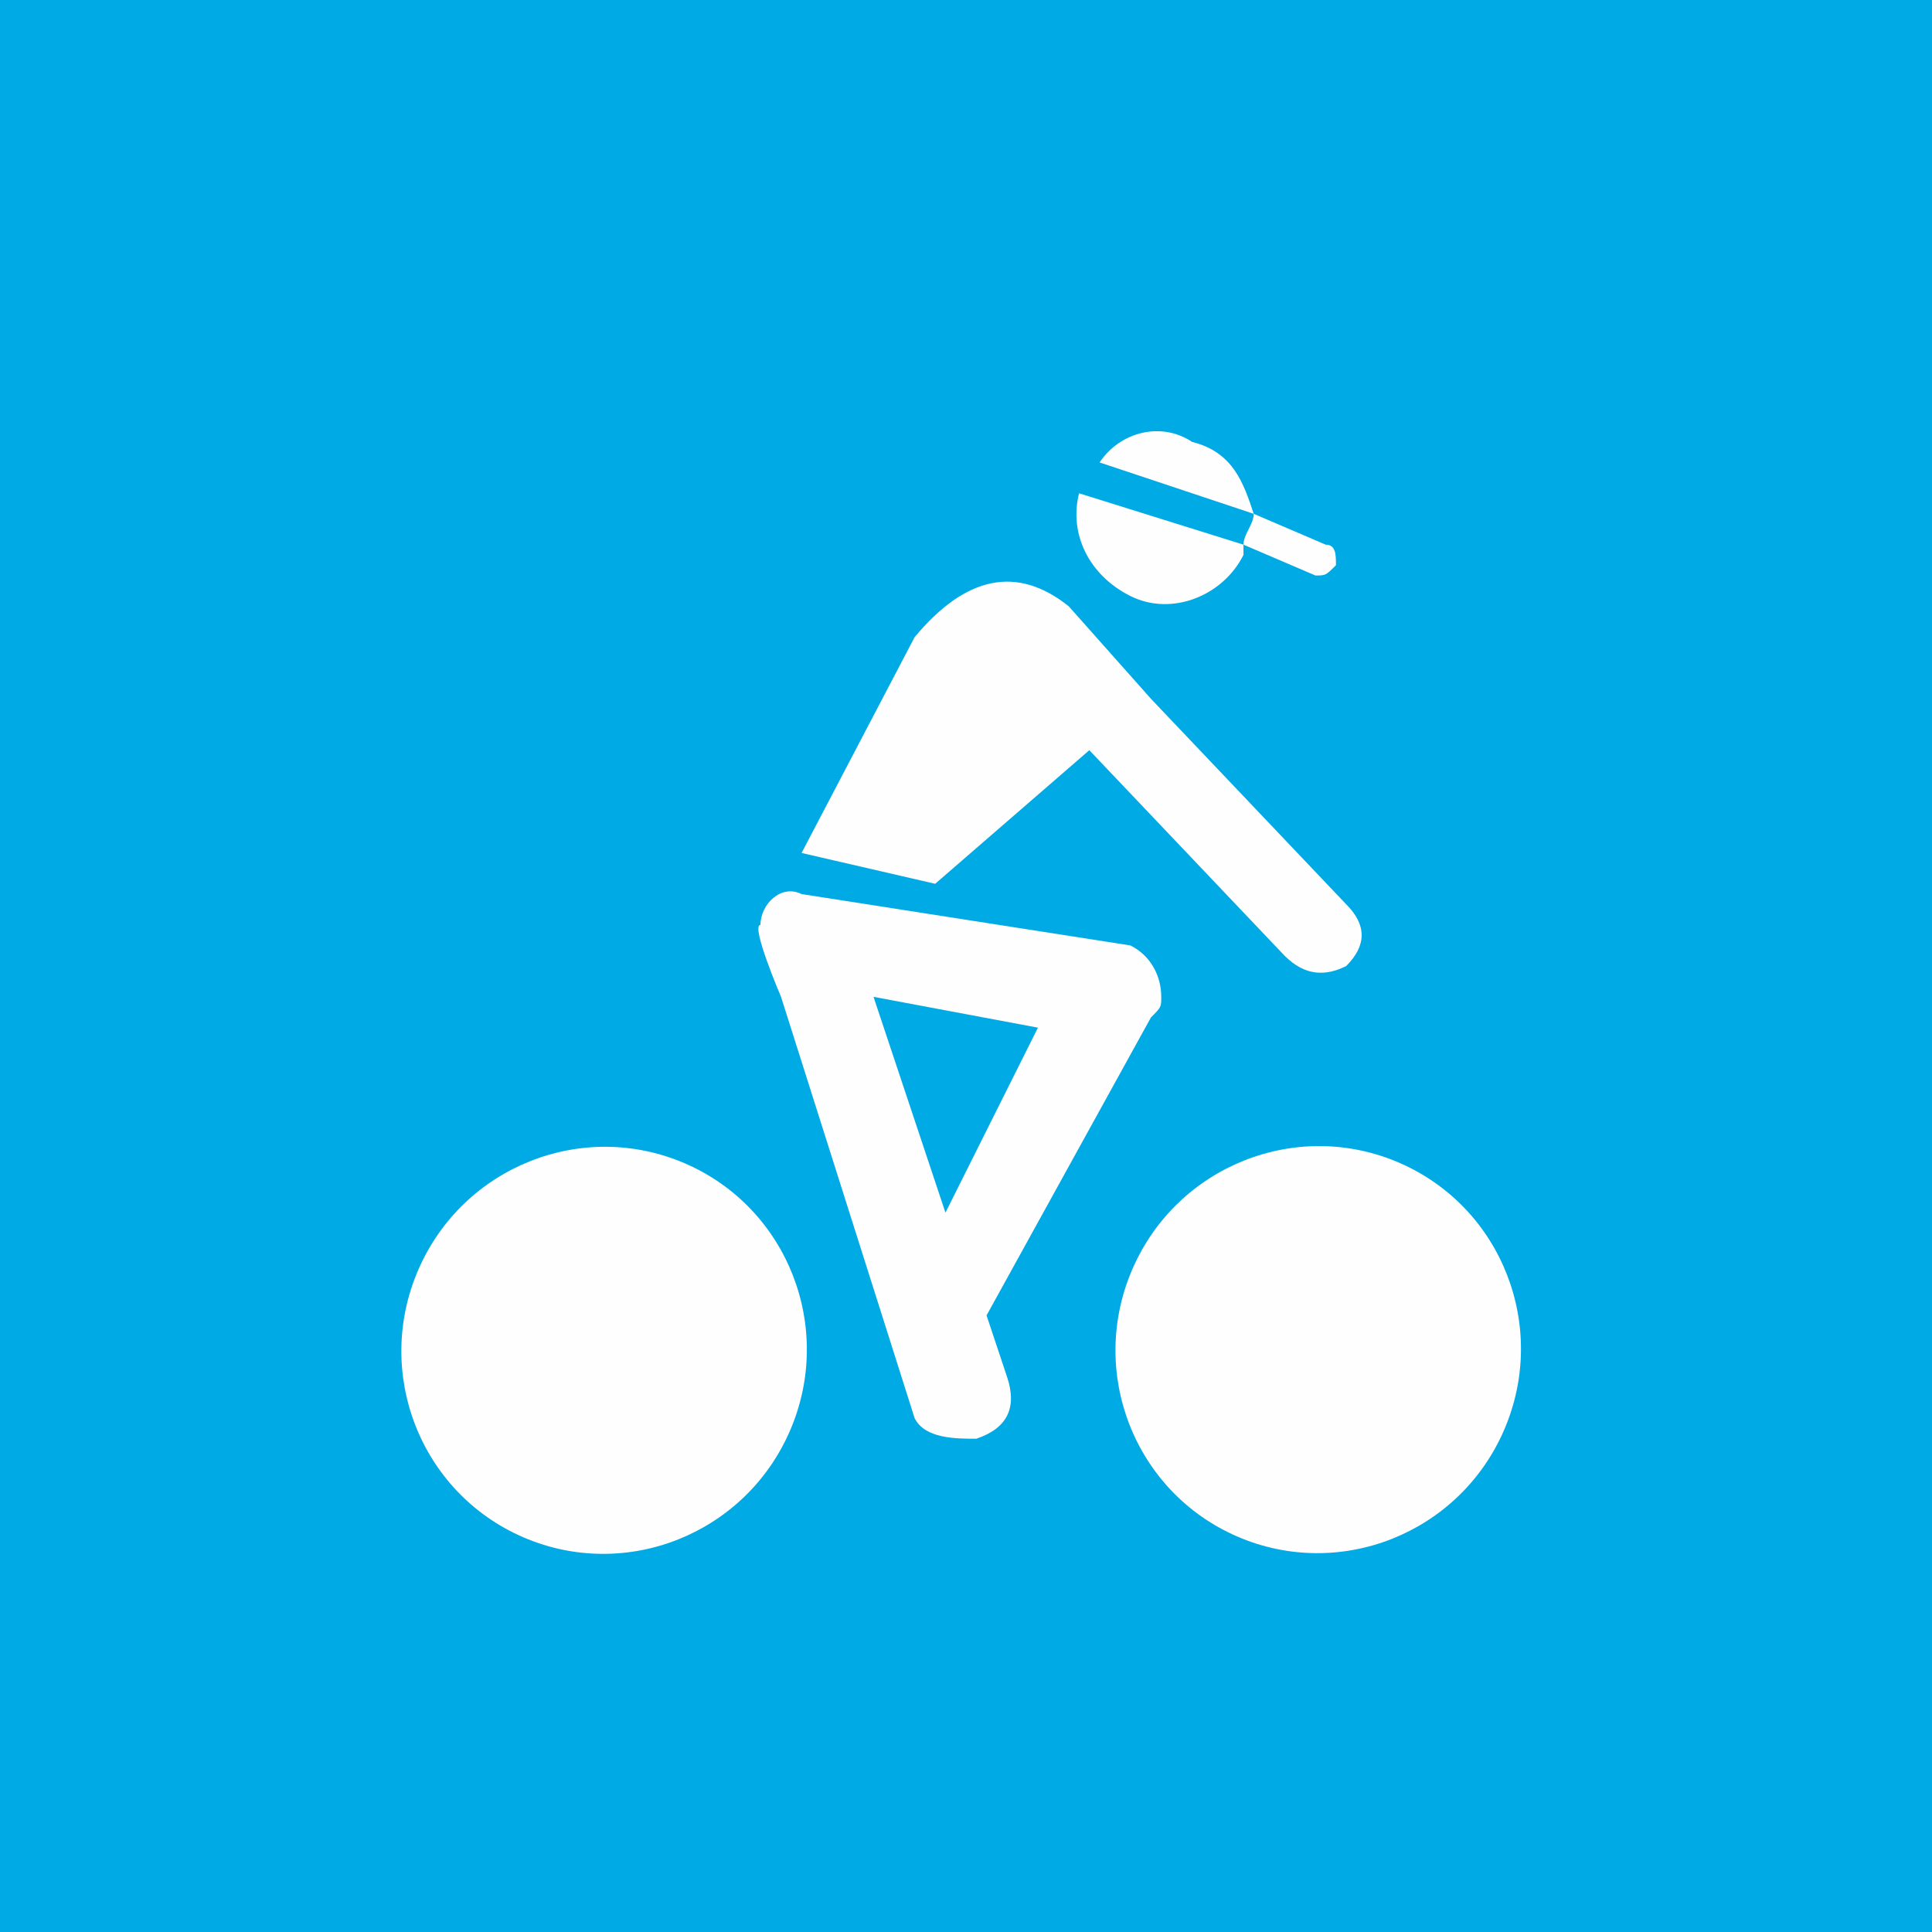 <?xml version="1.0" encoding="UTF-8"?>
<!DOCTYPE svg PUBLIC "-//W3C//DTD SVG 1.1//EN" "http://www.w3.org/Graphics/SVG/1.1/DTD/svg11.dtd">
<!-- Creator: CorelDRAW X7 -->
<svg xmlns="http://www.w3.org/2000/svg" xml:space="preserve" width="722px" height="722px" version="1.1" style="shape-rendering:geometricPrecision; text-rendering:geometricPrecision; image-rendering:optimizeQuality; fill-rule:evenodd; clip-rule:evenodd"
viewBox="0 0 188 188"
 xmlns:xlink="http://www.w3.org/1999/xlink">
 <rect x="0" y="0" width="188" height="188" fill="#333333" stroke="none"/>
 <defs>
  <style type="text/css">
   <![CDATA[
    .fil1 {fill:#FEFEFE}
    .fil0 {fill:#00AAE5;fill-rule:nonzero}
   ]]>
  </style>
 </defs>
 <g id="Vrstva_x0020_1">
  <polygon class="fil0" points="3,0 184,0 188,0 188,3 188,184 188,188 184,188 3,188 0,188 0,184 0,3 0,0 "/>
  <g id="_2799464601904">
   <path class="fil1" d="M122 50l7 3c1,0 1,1 1,2l0 0c-1,1 -1,1 -2,1l-7 -3c0,-1 1,-2 1,-3z"/>
   <path class="fil1" d="M116 43c4,1 5,4 6,7l-15 -5c2,-3 6,-4 9,-2zm5 10c0,1 0,1 0,1 -2,4 -7,6 -11,4 -4,-2 -6,-6 -5,-10l16 5z"/>
   <path class="fil1" d="M112 68l19 20c2,2 2,4 0,6l0 0c-2,1 -4,1 -6,-1l-19 -20 -15 13 -13 -3 11 -21c5,-6 10,-7 15,-3l8 9 0 0z"/>
   <path class="fil1" d="M112 99l-16 29 2 6c1,3 0,5 -3,6l0 0c-2,0 -5,0 -6,-2l-13 -41c0,0 -3,-7 -2,-7 0,-2 2,-4 4,-3l32 5c2,1 3,3 3,5l0 0c0,1 0,1 -1,2zm-20 19l9 -18 -16 -3 7 21z"/>
   <ellipse class="fil1" transform="matrix(0.904 0.392 -0.415 0.957 128.274 131.33)" rx="20" ry="19"/>
   <ellipse class="fil1" transform="matrix(0.904 0.392 -0.415 0.957 58.785 131.398)" rx="20" ry="19"/>
  </g>
 </g>
</svg>
